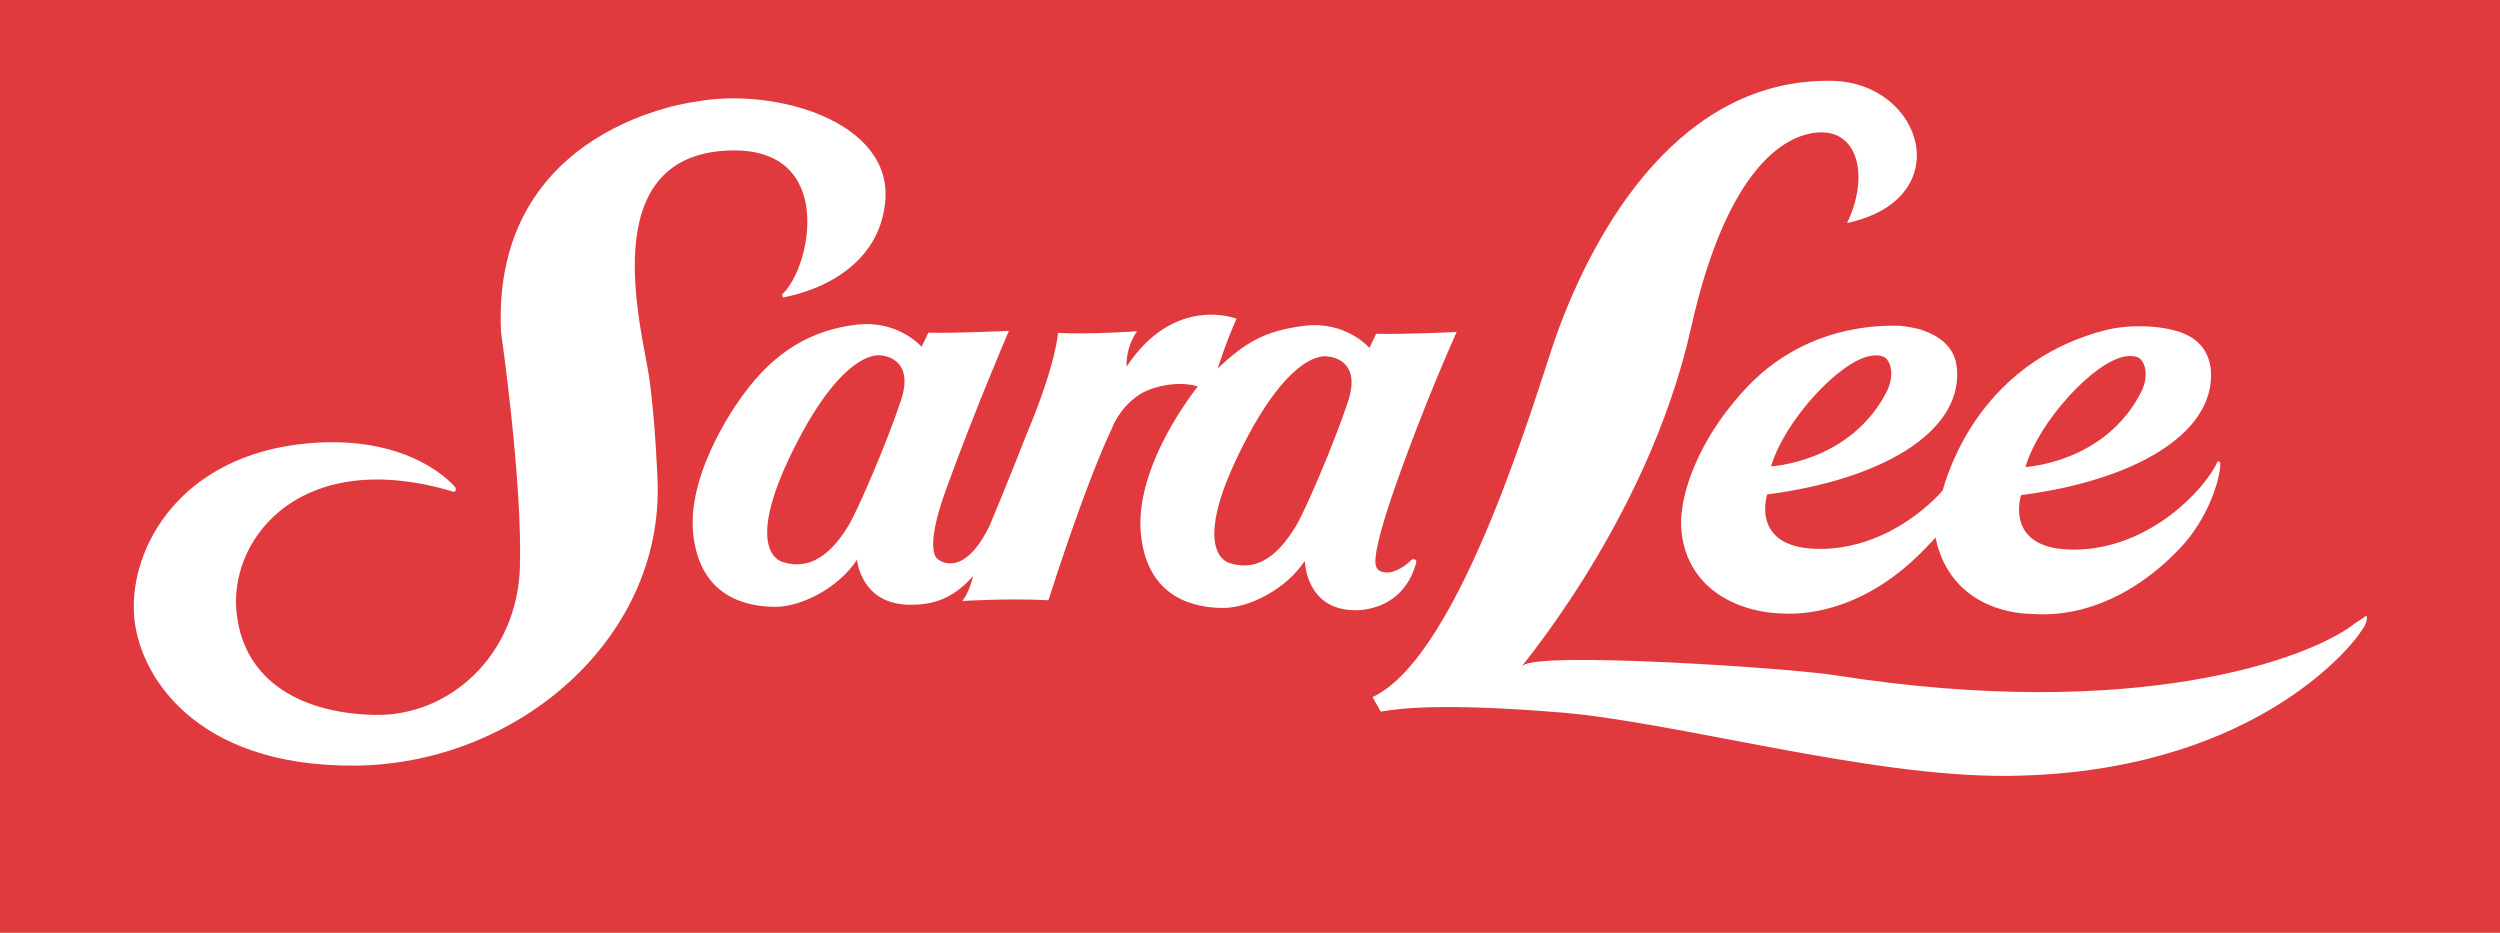 <?xml version="1.0" encoding="UTF-8" standalone="no"?>
<!-- Generator: Adobe Illustrator 13.0.0, SVG Export Plug-In . SVG Version: 6.00 Build 14948)  -->

<svg xmlns:dc="http://purl.org/dc/elements/1.1/" xmlns:cc="http://creativecommons.org/ns#" xmlns:rdf="http://www.w3.org/1999/02/22-rdf-syntax-ns#" xmlns:svg="http://www.w3.org/2000/svg" xmlns="http://www.w3.org/2000/svg" xmlns:sodipodi="http://sodipodi.sourceforge.net/DTD/sodipodi-0.dtd" xmlns:inkscape="http://www.inkscape.org/namespaces/inkscape" version="1.0" id="Layer_1" x="0px" y="0px" width="175.748" height="65.572" viewBox="0 0 175.748 65.572" enable-background="new 0 0 192.756 192.756" xml:space="preserve" inkscape:version="0.48.1 " sodipodi:docname="logo Sara Lee_214_.svg"><rect x="0" y="0" width="175.748" height="65.572" fill="#333333" stroke="none"/><defs id="defs13" /><sodipodi:namedview pagecolor="#ffffff" bordercolor="#666666" borderopacity="1" objecttolerance="10" gridtolerance="10" guidetolerance="10" inkscape:pageopacity="0" inkscape:pageshadow="2" inkscape:window-width="640" inkscape:window-height="480" id="namedview11" showgrid="false" fit-margin-top="0" fit-margin-left="0" fit-margin-right="0" fit-margin-bottom="0" inkscape:zoom="1.3540435" inkscape:cx="87.873998" inkscape:cy="32.785999" inkscape:window-x="0" inkscape:window-y="0" inkscape:window-maximized="0" inkscape:current-layer="Layer_1" />
<g id="g3" transform="translate(-8.504,-63.592)">
	<polygon clip-rule="evenodd" points="0,192.756 0,0 0,0 192.756,0 192.756,192.756 " id="polygon5" style="fill:white;fill-rule:evenodd" />
	<polygon clip-rule="evenodd" points="8.504,129.164 8.504,63.592 8.504,63.592 184.252,63.592 184.252,129.164 " id="polygon7" style="fill:#e13a3e;fill-rule:evenodd" />
	<path clip-rule="evenodd" d="M 94.966,103.18 C 94.966,103.18 92.081,102.631 95.669,95.344 99.362,87.838 101.894,88.661 101.894,88.661 101.894,88.661 104.27,88.779 103.274,91.803 102.276,94.824 100.176,99.702 99.54,100.688 98.815,101.811 97.367,103.955 94.966,103.18 L 94.966,103.18 z M 142.061,86.494 C 140.627,86.455 135.388,86.427 131.213,90.92 127.039,95.416 126.75,99.453 126.75,99.453 126.75,99.453 126.201,102.289 128.28,104.496 130.353,106.701 133.563,106.705 133.563,106.705 133.933,106.705 138.846,107.371 143.87,102.125 L 144.575,101.385 144.703,101.947 C 146.055,106.601 150.661,106.752 151.412,106.752 151.804,106.752 156.696,107.42 161.719,102.174 163.804,99.998 164.586,97.176 164.591,96.223 164.592,95.989 164.406,96.025 164.406,96.025 163.533,97.979 159.673,102.123 154.482,102.229 149.289,102.331 150.583,98.399 150.583,98.399 158.442,97.383 164.134,94.153 163.936,89.742 163.88,89.028 163.66,87.35 161.223,86.781 158.784,86.213 156.632,86.771 156.632,86.771 148.676,88.764 145.883,95.192 145.068,98.077 L 144.793,98.386 C 143.011,100.214 140.122,102.111 136.636,102.179 131.445,102.281 132.736,98.349 132.736,98.349 140.595,97.333 146.286,94.104 146.09,89.693 146.05,89.078 145.932,87.647 143.8,86.858 143.255,86.617 142.061,86.494 142.061,86.494 L 142.061,86.494 z M 159.072,91.061 C 156.554,96.143 150.892,96.421 150.892,96.421 151.812,93.245 155.727,88.971 157.922,88.648 157.922,88.648 158.707,88.498 159.032,88.891 159.355,89.283 159.515,90.076 159.072,91.061 L 159.072,91.061 z M 92.71,90.76 C 92.71,90.76 88.181,96.307 88.715,101.218 89.214,105.782 92.663,106.316 94.462,106.331 96.272,106.347 98.915,105.028 100.233,103.017 100.233,103.017 100.278,106.496 103.794,106.49 104.99,106.488 107.279,105.984 108.059,103.16 108.109,102.976 108.021,102.949 107.935,102.914 107.79,102.861 107.677,102.998 107.677,102.998 107.677,102.998 107.019,103.697 106.185,103.83 106.185,103.83 105.43,103.932 105.26,103.449 105.221,103.342 104.821,102.887 106.525,97.98 108.591,92.028 110.908,86.929 110.908,86.929 110.908,86.929 107.248,87.107 105.247,87.057 L 104.773,88.05 C 104.773,88.05 103.151,86.144 100.218,86.494 97.287,86.843 95.929,87.791 94.107,89.493 94.107,89.493 94.722,87.554 95.435,85.997 95.435,85.997 91.079,84.268 87.706,89.359 87.706,89.359 87.581,88.136 88.435,86.879 88.435,86.879 85.032,87.118 82.877,86.995 82.877,86.995 82.789,89.081 80.676,94.109 79.608,96.874 78.086,100.514 78.086,100.514 76.234,104.366 74.481,102.936 74.481,102.936 74.426,102.895 73.372,102.483 75.045,97.901 77.207,91.983 79.429,86.85 79.429,86.85 79.429,86.85 75.747,87.03 73.77,86.978 L 73.292,87.971 C 73.292,87.971 71.672,86.08 68.739,86.414 65.539,86.781 62.929,88.327 60.735,91.362 60.735,91.362 56.749,96.575 57.237,101.139 57.725,105.703 61.183,106.239 62.981,106.252 64.792,106.268 67.435,104.949 68.754,102.938 68.754,102.938 69.004,106.11 72.518,106.106 73.717,106.104 75.325,105.918 76.91,104.086 76.91,104.086 76.692,105.152 76.155,105.842 76.155,105.842 79.387,105.637 82.208,105.789 82.208,105.789 84.714,97.828 86.686,93.672 86.686,93.672 87.149,92.347 88.484,91.412 89.449,90.733 91.373,90.334 92.71,90.76 L 92.71,90.76 z M 63.519,84.257 C 65.519,82.388 67.307,73.912 59.775,74.17 50.096,74.504 53.709,86.997 54.149,90.17 54.588,93.346 54.733,97.43 54.733,97.43 55.129,108.541 44.807,117.336 33.439,117.414 22.071,117.488 18.207,110.92 17.928,106.838 17.602,102.031 21.236,95.557 30.157,94.757 37.553,94.096 40.514,97.856 40.514,97.856 40.58,97.997 40.517,98.198 40.408,98.167 29.769,94.964 24.771,101.3 25.11,106.339 25.438,111.234 29.381,113.712 34.784,113.849 40.189,113.984 44.857,109.564 45.051,103.503 45.246,97.442 43.726,86.944 43.726,86.944 43.03,72.39 57.443,70.736 57.443,70.736 62.967,69.71 71.306,72.127 70.734,77.8 70.151,83.571 63.51,84.504 63.51,84.504 63.599,84.43 63.398,84.366 63.519,84.257 L 63.519,84.257 z M 174.775,107.51 C 174.975,107.071 174.861,106.879 174.861,106.879 L 174.049,107.418 C 170.886,109.92 158.626,114.389 137.496,111.059 134.245,110.547 116.563,109.373 115.562,110.387 114.405,111.557 124.248,100.698 127.386,86.629 129.967,75.066 134.238,72.89 136.574,72.896 139.151,72.902 139.899,76.052 138.352,79.271 146.223,77.579 143.69,69.386 137.285,69.275 126.738,69.088 120.706,79.379 117.898,87.213 116.641,90.725 111.257,109.687 104.992,112.595 L 105.571,113.615 C 107.069,113.367 110.05,113.015 118.169,113.674 126.238,114.326 139.818,118.213 149.59,118.135 166.435,118 173.674,109.321 174.549,107.877 174.549,107.877 174.67,107.744 174.775,107.51 L 174.775,107.51 z M 141.191,91.018 C 138.67,96.097 133.01,96.377 133.01,96.377 133.929,93.2 137.843,88.927 140.039,88.605 140.039,88.605 140.825,88.453 141.148,88.847 141.472,89.24 141.632,90.032 141.191,91.018 L 141.191,91.018 z M 63.538,103.102 C 63.538,103.102 60.639,102.545 64.241,95.266 67.897,87.879 70.466,88.581 70.466,88.581 70.466,88.581 72.843,88.701 71.846,91.723 70.85,94.744 68.738,99.618 68.113,100.608 67.435,101.682 65.939,103.875 63.538,103.102 L 63.538,103.102 z" id="path9" inkscape:connector-curvature="0" style="fill:white;fill-rule:evenodd" />
</g>
</svg>